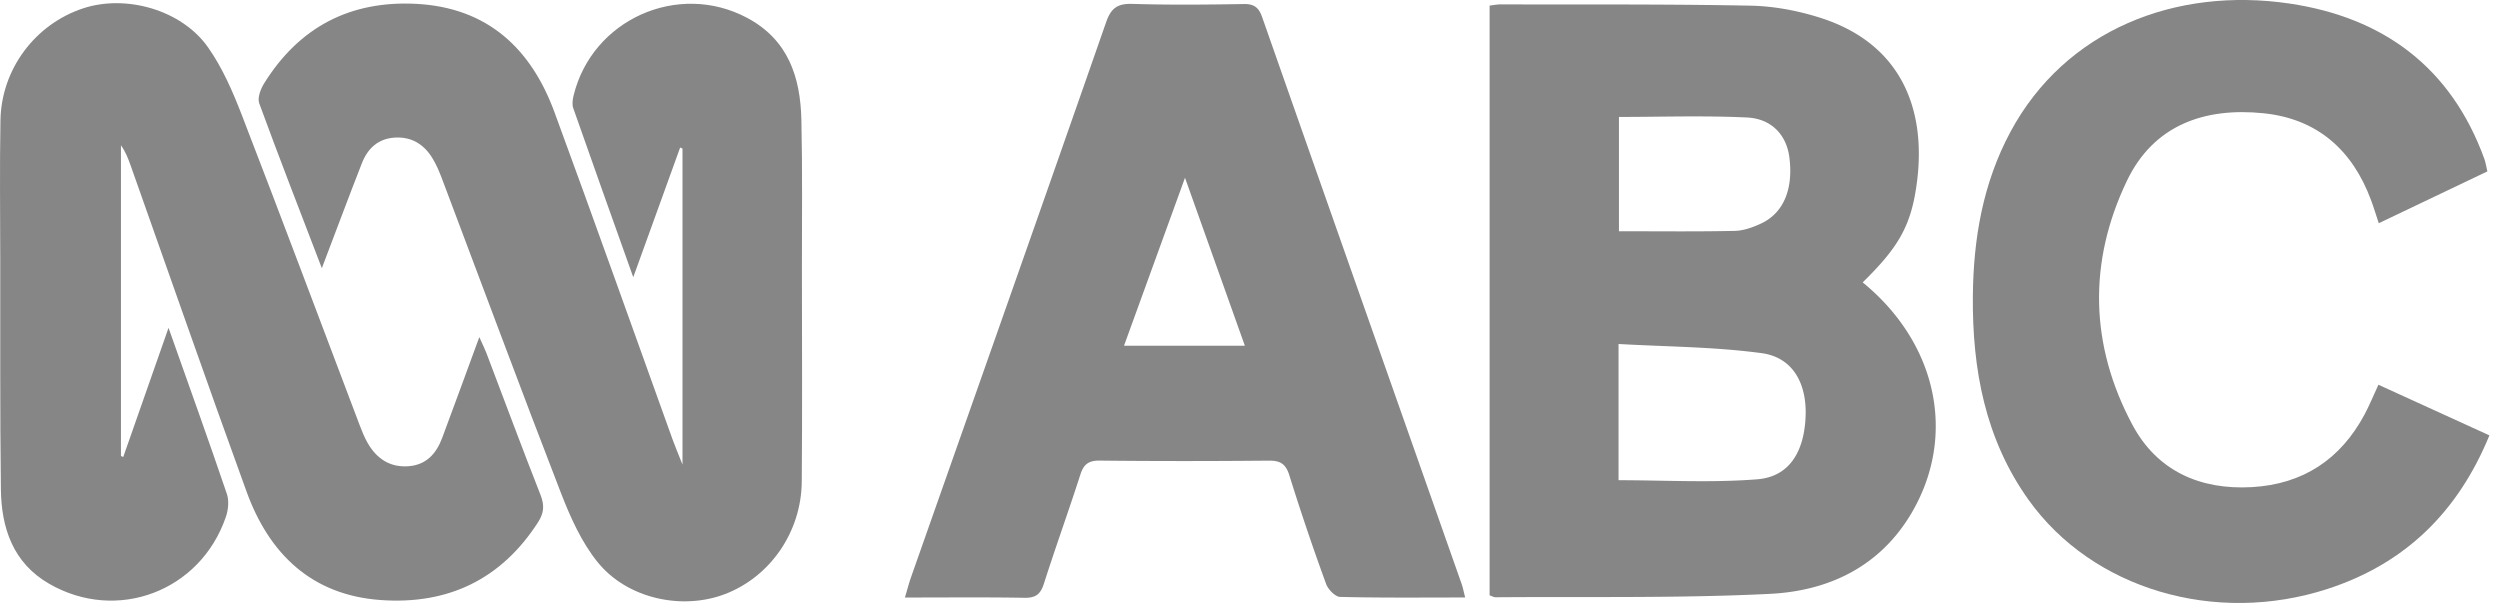 <svg width="119" height="29" xmlns:xlink="http://www.w3.org/1999/xlink" xmlns="http://www.w3.org/2000/svg"><defs><clipPath id="b"><use xlink:href="#a"/></clipPath><path d="M0 0h24.588v28.702H0V0z" id="a"/></defs><path d="M91.002 24.398c2.142-3.663 1.21-8.058-2.338-10.956 1.71-1.679 2.322-2.696 2.588-4.816.442-3.512-.81-6.581-4.63-7.787C85.57.507 84.438.292 83.338.27c-2.952-.058-5.906-.058-8.86-.058-1.017 0-2.035 0-3.053-.003-.112 0-.224.016-.343.033-.057.008-.116.017-.177.024v28.073c.042.014.079.029.113.043a.458.458 0 00.17.048c1.266-.01 2.532-.01 3.797-.01 3.089 0 6.177 0 9.258-.152 2.8-.137 5.255-1.297 6.759-3.869zM77.062 5.566v5.441c.504 0 1.004.002 1.5.003 1.353.005 2.682.009 4.01-.02.423-.008.867-.169 1.259-.352 1.076-.505 1.542-1.654 1.34-3.168-.136-1.033-.835-1.82-2.01-1.877-1.416-.068-2.834-.054-4.27-.04-.606.007-1.216.013-1.829.013zm-.019 17.292c.671 0 1.34.012 2.004.024 1.55.027 3.084.053 4.607-.068 1.497-.12 2.222-1.285 2.292-2.98.067-1.59-.615-2.825-2.094-3.024-2.243-.303-4.528-.305-6.809-.436v6.484z" fill="#868686" fill-rule="evenodd"/><path d="M15.32 12.768c-1.05-2.742-2.042-5.285-2.98-7.848-.094-.256.062-.676.227-.942 1.666-2.69 4.11-3.962 7.258-3.794 3.378.18 5.452 2.121 6.57 5.161 1.906 5.181 3.75 10.385 5.622 15.579.115.32.25.633.47 1.19V7.07l-.112-.047-2.232 6.173c-.995-2.792-1.934-5.416-2.856-8.046-.062-.178-.032-.409.015-.6.88-3.62 4.97-5.445 8.251-3.706 1.972 1.045 2.548 2.835 2.593 4.87.054 2.381.023 4.765.025 7.148.002 3.354.021 6.707-.007 10.061-.02 2.406-1.509 4.539-3.659 5.357-2.028.772-4.632.23-6.049-1.511-.777-.955-1.31-2.157-1.762-3.321-1.92-4.957-3.766-9.941-5.645-14.914-.134-.355-.282-.714-.484-1.034-.402-.64-.984-.998-1.768-.951-.804.048-1.297.52-1.573 1.225-.62 1.584-1.214 3.177-1.905 4.993" fill="#868686"/><path d="M8.022 15.605c.995 2.812 1.91 5.352 2.778 7.909.11.324.066.758-.049 1.092-1.213 3.54-5.187 5.047-8.422 3.175-1.71-.99-2.266-2.65-2.287-4.499-.044-3.647-.026-7.295-.03-10.943-.003-2.206-.03-4.412.01-6.618C.065 3.285 1.68 1.145 3.96.396c2.044-.671 4.685.072 5.941 1.855.684.97 1.175 2.102 1.607 3.218 1.896 4.902 3.737 9.826 5.601 14.74.114.3.234.605.394.882.431.746 1.066 1.171 1.956 1.1.838-.068 1.311-.605 1.586-1.34.574-1.533 1.132-3.071 1.77-4.804.165.368.262.558.337.755.856 2.251 1.692 4.51 2.575 6.75.193.49.172.858-.111 1.299-1.76 2.741-4.308 3.938-7.493 3.711-3.283-.233-5.308-2.19-6.387-5.161C9.86 18.24 8.055 13.054 6.219 7.879c-.116-.327-.24-.652-.462-.963v14.791l.11.044 2.155-6.146" fill="#868686"/><path d="M68.296 28.443c.476-.001.958-.003 1.447-.003-.078-.3-.108-.47-.164-.63-3.168-8.996-6.342-17.992-9.5-26.993-.162-.463-.383-.634-.88-.625-1.765.03-3.532.047-5.295-.007-.703-.02-1.015.19-1.252.87-3.075 8.813-6.186 17.613-9.286 26.417-.101.289-.177.587-.292.97.555 0 1.1-.002 1.637-.003 1.385-.004 2.72-.008 4.053.016.537.01.767-.173.928-.678.552-1.734 1.173-3.446 1.73-5.178.158-.496.389-.68.925-.675 2.676.029 5.353.027 8.03.002.553-.006.822.138.997.703a113.493 113.493 0 001.75 5.17c.095.26.433.608.667.614 1.48.037 2.962.034 4.505.03zM53.503 16.456l2.903-7.994 2.849 7.994h-5.752z" fill="#868686" fill-rule="evenodd"/><path d="M93.908 0h24.588v28.702H93.908V0z" fill="none"/><g clip-path="url(#b)" transform="translate(93.908)"><path d="M19.305 18.314l5.283 2.41c-1.5 3.653-4.01 6.107-7.702 7.308-5.355 1.74-11.199.011-14.235-4.24C.583 20.894-.031 17.57 0 14.095c.025-2.732.478-5.38 1.792-7.824C4.402 1.42 9.65-.636 15.081.17c4.471.664 7.691 3.047 9.27 7.404.057.16.08.332.14.585l-5.17 2.466c-.135-.406-.24-.76-.369-1.104-.888-2.386-2.56-3.868-5.116-4.13-2.804-.288-5.23.556-6.503 3.217-1.851 3.863-1.764 7.821.26 11.609 1.174 2.197 3.215 3.11 5.688 2.97 2.428-.138 4.218-1.317 5.364-3.458.232-.434.418-.892.66-1.416" fill="#868686"/></g></svg>